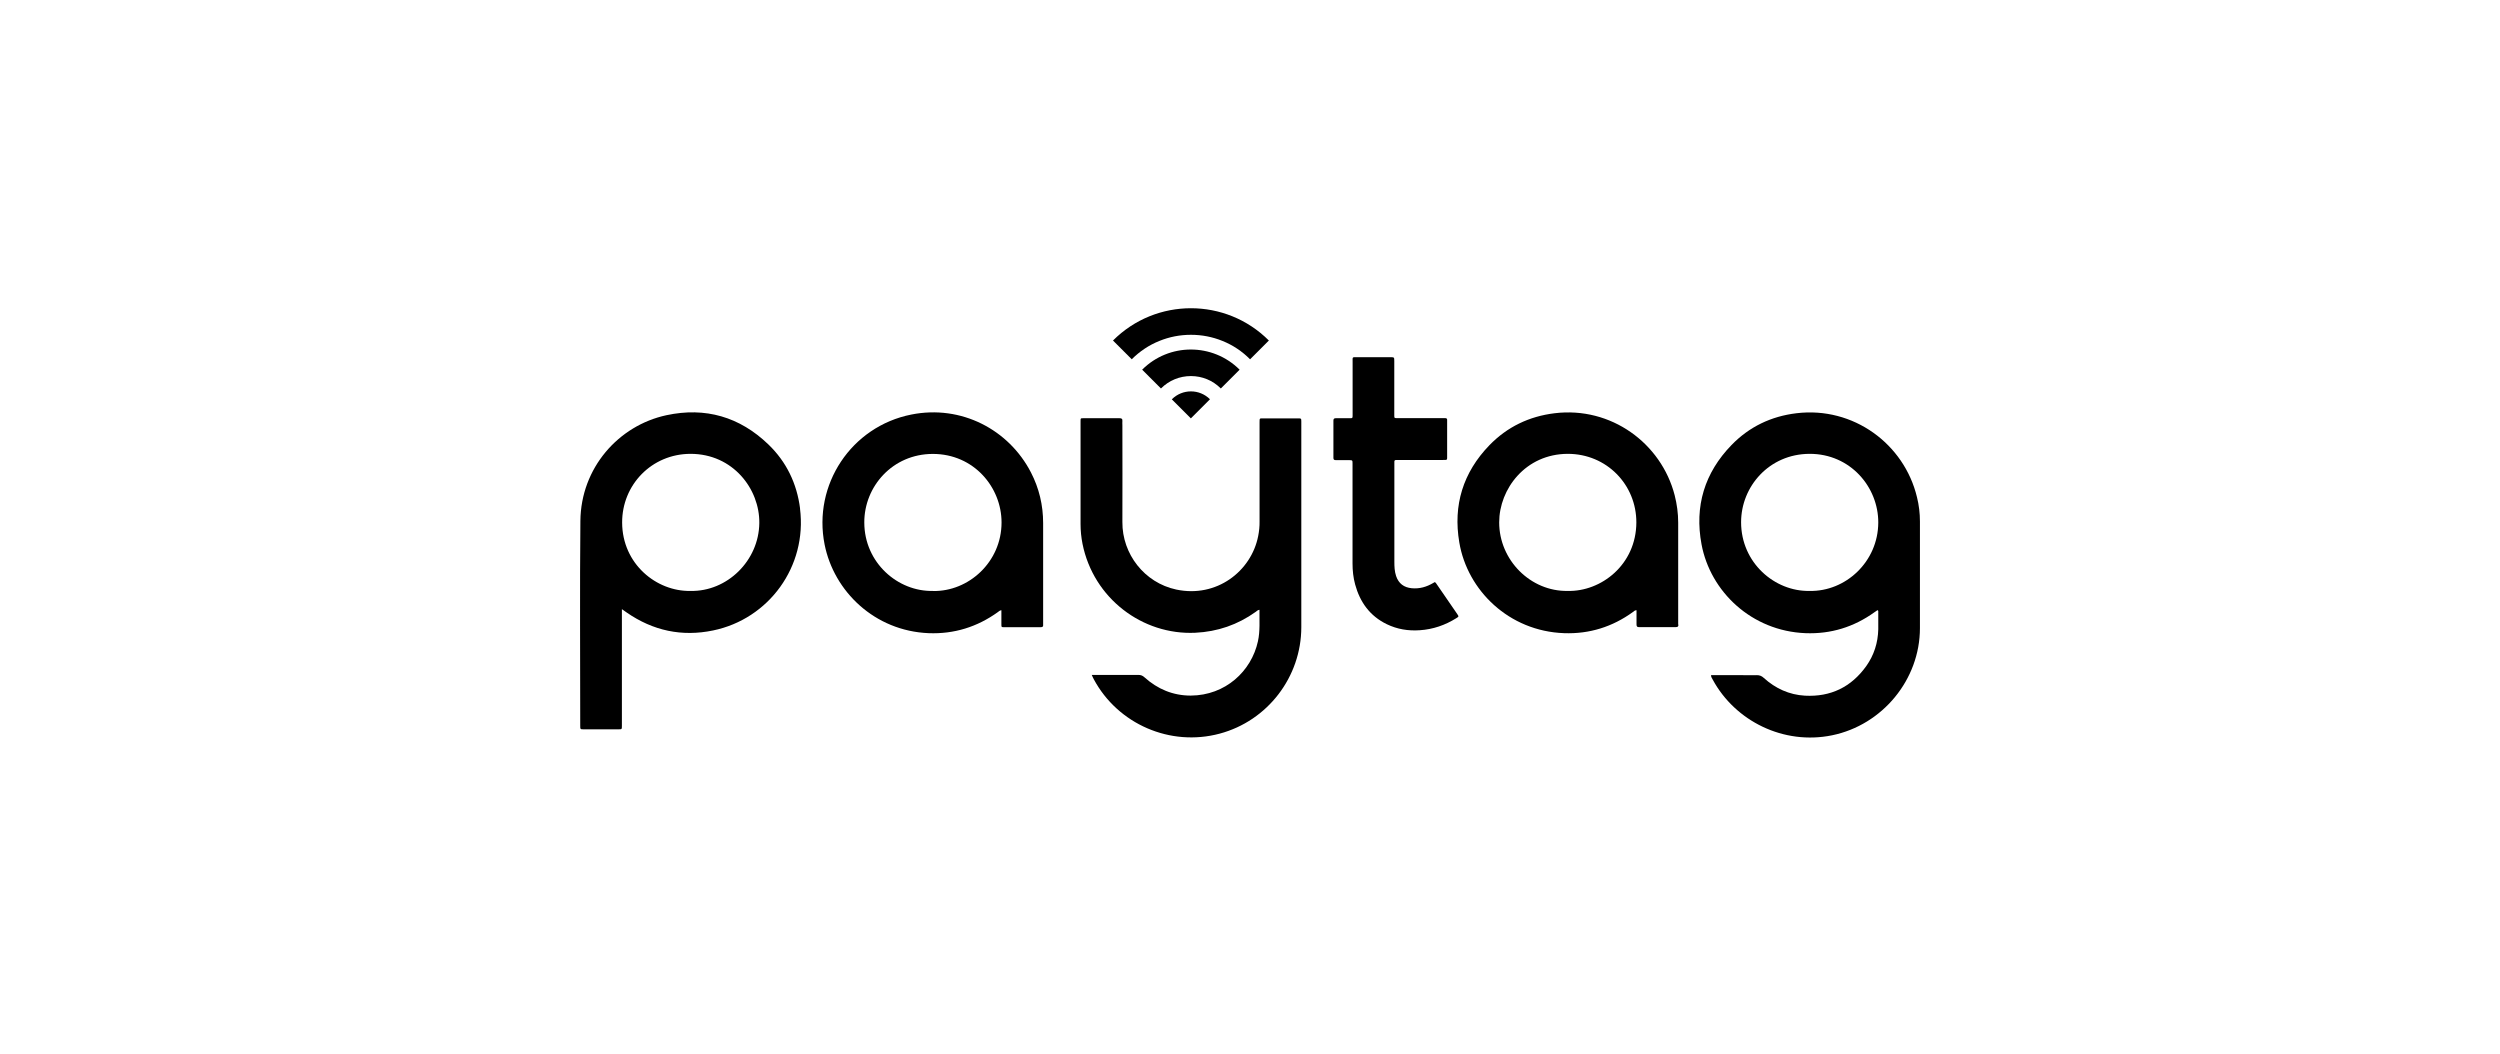 <svg width="306" height="129" viewBox="0 0 306 129" fill="none" xmlns="http://www.w3.org/2000/svg">
<path d="M133.62 82.61H135.91C137.06 82.61 138.2 82.62 139.35 82.61C139.65 82.61 139.86 82.7 140.08 82.9C141.69 84.35 143.58 85.14 145.74 85.14C149.99 85.12 153.17 82.16 153.97 78.5C154.25 77.23 154.14 75.94 154.16 74.64C153.94 74.66 153.83 74.8 153.7 74.89C151.49 76.47 149.03 77.32 146.3 77.45C139.83 77.75 133.84 73.24 132.5 66.57C132.34 65.77 132.26 64.95 132.26 64.13C132.26 60 132.26 55.88 132.26 51.75C132.26 51.68 132.26 51.62 132.26 51.55C132.26 51.19 132.26 51.19 132.61 51.19C134.08 51.19 135.56 51.19 137.03 51.19C137.27 51.19 137.4 51.25 137.38 51.52C137.36 51.7 137.38 51.88 137.38 52.06C137.38 56.01 137.4 59.95 137.38 63.9C137.35 67.81 140.08 71.33 143.97 72.16C148.89 73.21 153.15 69.94 154 65.62C154.12 65.02 154.18 64.42 154.17 63.82C154.17 59.87 154.17 55.93 154.17 51.98C154.17 51.88 154.17 51.78 154.17 51.69C154.17 51.16 154.17 51.21 154.65 51.21C156.06 51.21 157.46 51.21 158.87 51.21C159.27 51.21 159.28 51.21 159.28 51.61C159.28 53.72 159.28 55.83 159.28 57.95V76.76C159.28 82.85 155.16 88.23 149.28 89.8C143.25 91.42 136.83 88.64 133.88 83.14C133.8 83 133.74 82.85 133.64 82.63" fill="black"/>
<path d="M175.62 71.26C175.73 71.3 175.78 71.39 175.83 71.47C176.67 72.7 177.52 73.92 178.36 75.15C178.57 75.46 178.57 75.47 178.26 75.66C176.89 76.52 175.41 77.03 173.79 77.14C172.37 77.24 171.02 77.02 169.74 76.4C167.68 75.4 166.46 73.71 165.87 71.54C165.64 70.7 165.55 69.84 165.55 68.97C165.55 64.99 165.55 61.02 165.55 57.04C165.55 56.94 165.55 56.84 165.55 56.75C165.55 56.33 165.55 56.33 165.12 56.32C164.58 56.32 164.04 56.32 163.5 56.32C163.3 56.32 163.21 56.26 163.21 56.04C163.21 54.52 163.21 53 163.21 51.47C163.21 51.25 163.31 51.19 163.51 51.19C164.07 51.19 164.62 51.19 165.18 51.19C165.55 51.19 165.56 51.19 165.56 50.81C165.56 48.65 165.56 46.49 165.56 44.33C165.56 43.63 165.48 43.73 166.15 43.72C167.49 43.72 168.83 43.72 170.17 43.72C170.65 43.72 170.66 43.72 170.66 44.19C170.66 46.3 170.66 48.41 170.66 50.52C170.66 50.62 170.66 50.72 170.66 50.81C170.66 51.18 170.66 51.18 171.05 51.18C172.88 51.18 174.71 51.18 176.55 51.18C176.66 51.18 176.78 51.18 176.89 51.18C177.05 51.18 177.14 51.24 177.13 51.41C177.13 51.52 177.13 51.64 177.13 51.75C177.13 53.08 177.13 54.4 177.13 55.73C177.13 56.36 177.19 56.3 176.54 56.3C174.77 56.3 173.01 56.3 171.24 56.3C171.13 56.3 171.01 56.3 170.9 56.3C170.73 56.3 170.66 56.37 170.67 56.53C170.67 56.64 170.67 56.76 170.67 56.87C170.67 60.83 170.67 64.79 170.67 68.75C170.67 69.34 170.69 69.93 170.88 70.5C171.19 71.43 171.85 71.91 172.8 72C173.75 72.09 174.61 71.84 175.42 71.36C175.49 71.32 175.56 71.28 175.63 71.24" fill="black"/>
<path d="M221.48 72.33C217.22 72.41 213.11 68.88 213.11 63.92C213.11 59.54 216.55 55.57 221.48 55.55C226.48 55.53 229.92 59.62 229.9 63.97C229.88 68.76 225.9 72.43 221.48 72.33ZM234.64 60.86C233.08 54.34 226.85 49.74 219.89 50.58C216.79 50.95 214.1 52.24 211.94 54.47C208.64 57.87 207.39 61.96 208.27 66.64C209.35 72.4 214.38 77.24 221 77.5C224.09 77.62 226.91 76.75 229.43 74.94C229.56 74.85 229.69 74.76 229.81 74.68C229.93 74.76 229.9 74.85 229.9 74.92C229.9 75.62 229.91 76.33 229.9 77.03C229.86 78.68 229.38 80.19 228.43 81.53C226.59 84.1 224.07 85.32 220.92 85.15C219 85.04 217.31 84.27 215.88 82.97C215.62 82.73 215.36 82.63 215.01 82.64C214.45 82.66 213.9 82.64 213.34 82.64H209.43C209.43 82.89 209.56 83.03 209.64 83.19C212.39 88.27 218.33 91.22 224.25 90C230.42 88.73 235 83.18 235 76.88C235 72.53 235 68.17 235 63.82C235 62.82 234.88 61.83 234.64 60.86Z" fill="black"/>
<path d="M84.51 72.33C80.36 72.41 76.17 69.04 76.15 63.97C76.13 59.35 79.76 55.56 84.52 55.55C89.73 55.55 92.99 59.87 92.94 64.02C92.89 68.62 89.01 72.43 84.51 72.33ZM97.93 62.25C97.54 59.18 96.26 56.53 94.05 54.4C90.54 51.02 86.34 49.8 81.58 50.82C75.7 52.08 71.1 57.28 71.04 63.76C70.96 72.11 71.02 80.46 71.02 88.81C71.02 89.27 71.02 89.27 71.47 89.27C72.88 89.27 74.28 89.27 75.69 89.27C76.12 89.27 76.12 89.27 76.12 88.84C76.12 88.74 76.12 88.64 76.12 88.55V74.56C76.38 74.74 76.55 74.86 76.72 74.98C79.93 77.2 83.46 77.96 87.27 77.17C94.1 75.77 98.82 69.34 97.92 62.24" fill="black"/>
<path d="M191.89 72.33C187.34 72.41 183.5 68.56 183.5 63.94C183.5 59.85 186.72 55.56 191.9 55.55C196.66 55.55 200.3 59.33 200.29 63.95C200.27 69.12 195.98 72.43 191.89 72.33ZM205.41 76.44C205.4 76.34 205.41 76.24 205.41 76.15C205.41 72.09 205.41 68.03 205.41 63.97C205.41 62.84 205.26 61.72 204.98 60.62C203.34 54.26 197.2 49.74 190.29 50.58C187.17 50.96 184.48 52.25 182.3 54.5C179.08 57.83 177.84 61.83 178.62 66.4C179.61 72.27 184.7 77.26 191.45 77.5C194.54 77.61 197.36 76.73 199.87 74.91C199.98 74.83 200.08 74.7 200.31 74.69C200.31 75.29 200.32 75.86 200.31 76.43C200.31 76.69 200.39 76.77 200.65 76.76C201.42 76.75 202.19 76.76 202.96 76.76C203.68 76.76 204.4 76.76 205.12 76.76C205.35 76.76 205.46 76.68 205.43 76.45" fill="black"/>
<path d="M114.19 72.33C109.91 72.43 105.8 68.89 105.79 63.96C105.77 59.55 109.25 55.56 114.18 55.56C119.21 55.56 122.59 59.65 122.59 63.95C122.59 68.79 118.56 72.42 114.2 72.34M127.68 76.44C127.67 76.33 127.68 76.21 127.68 76.1C127.68 72.07 127.68 68.05 127.68 64.02C127.68 61.84 127.19 59.77 126.19 57.83C123.48 52.58 117.66 49.52 111.55 50.74C104.19 52.2 99.48 59.34 100.93 66.64C102.07 72.39 107.06 77.23 113.67 77.5C116.78 77.62 119.61 76.74 122.14 74.92C122.25 74.84 122.35 74.72 122.57 74.69C122.57 75.29 122.57 75.84 122.57 76.4C122.57 76.76 122.57 76.77 122.92 76.77C124.39 76.77 125.86 76.77 127.34 76.77C127.58 76.77 127.72 76.72 127.68 76.45" fill="black"/>
<path d="M138.52 43.98C139.5 43 140.64 42.24 141.91 41.73C143.14 41.23 144.43 40.98 145.77 40.98C147.11 40.98 148.4 41.23 149.63 41.73C150.9 42.24 152.04 43 153.01 43.98L155.31 41.68C150.04 36.41 141.5 36.41 136.23 41.68L138.53 43.98H138.52Z" fill="black"/>
<path d="M143.43 48.88L145.76 51.21L148.1 48.87C146.81 47.58 144.72 47.59 143.44 48.87" fill="black"/>
<path d="M139.8 45.25L142.1 47.55C143.08 46.57 144.38 46.03 145.77 46.03C147.16 46.03 148.45 46.57 149.43 47.55L151.73 45.25C148.43 41.96 143.09 41.96 139.8 45.25Z" fill="black"/>
</svg>
